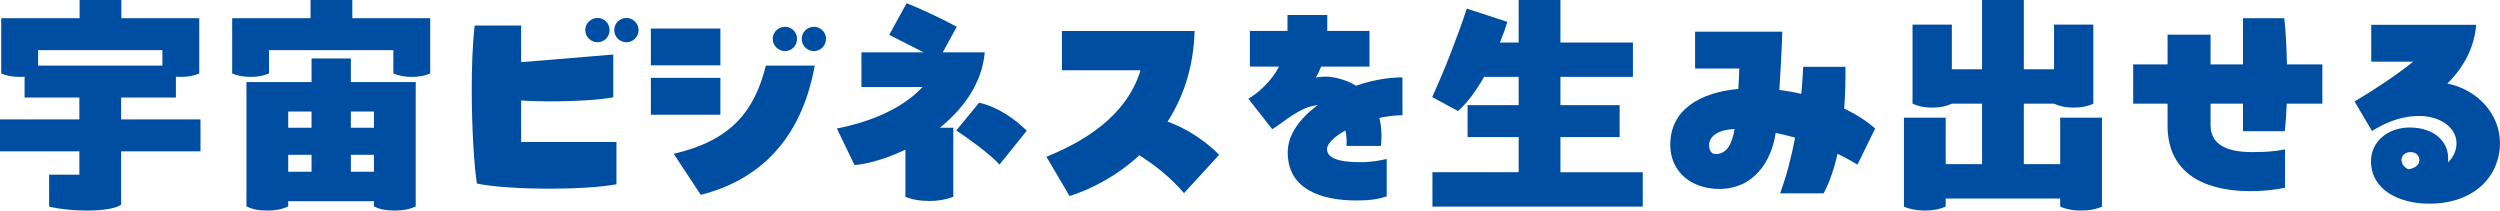 <?xml version="1.0" encoding="UTF-8"?>
<svg id="b" data-name="レイヤー_2" xmlns="http://www.w3.org/2000/svg" viewBox="0 0 457.877 38.563">
  <g id="c" data-name="layout">
    <g>
      <path d="M22.184,21.869h14.535v5.85h-14.535v9.765c-.944.72-3.419,1.08-6.299,1.08-2.25,0-4.77-.226-6.885-.72v-5.851h5.535v-4.274H0v-5.85h14.535v-4.005H4.5v-3.825c-.27.045-.585.045-.9.045-1.35,0-2.475-.225-3.375-.63V3.33h14.355V0h7.649v3.33h14.265v10.124c-.945.405-2.025.63-3.375.63-.315,0-.631,0-.9-.045v3.825h-10.035v4.005ZM29.744,12.015v-2.835H6.975v2.835h22.77Z" fill="#004ea2"/>
      <path d="M78.793,13.454c-.944.405-2.024.63-3.375.63-1.305,0-2.43-.225-3.374-.63v-4.274h-22.769v4.274c-.99.405-2.07.63-3.375.63-1.351,0-2.476-.225-3.375-.63V3.33h14.354V0h7.65v3.33h14.264v10.124ZM76.139,15.029v22.769c-1.08.54-2.34.766-3.824.766s-2.836-.226-3.826-.766v-.944h-15.703v.944c-1.125.54-2.34.766-3.825.766s-2.79-.226-3.825-.766V15.029h11.925v-4.32h7.2v4.32h11.879ZM52.785,20.429v2.971h4.274v-2.971h-4.274ZM52.785,31.453h4.274v-3.104h-4.274v3.104ZM68.488,20.429h-4.229v2.971h4.229v-2.971ZM68.488,31.453v-3.104h-4.229v3.104h4.229Z" fill="#004ea2"/>
      <path d="M95.445,26.009h17.459v7.739c-2.834.54-7.515.811-12.194.811-5.175,0-10.395-.315-13.364-.945-.495-3.015-.945-10.079-.945-17.145,0-4.185.135-8.414.54-11.789h8.505v6.705l16.874-1.396v7.83c-3.239.675-11.654.944-16.874.585v7.604ZM107.189,5.489c0-1.215,1.035-2.204,2.25-2.204s2.205.989,2.205,2.204c0,1.261-.99,2.25-2.205,2.25s-2.25-.989-2.25-2.25ZM116.955,5.489c0,1.261-1.035,2.25-2.205,2.25-1.26,0-2.25-.989-2.25-2.25,0-1.215.99-2.204,2.25-2.204,1.17,0,2.205.989,2.205,2.204Z" fill="#004ea2"/>
      <path d="M131.939,11.97h-12.734v-6.75h12.734v6.75ZM119.205,21.014v-6.749h12.734v6.749h-12.734ZM123.391,28.169c10.305-2.385,14.76-7.604,16.874-16.154h8.954c-2.564,14.219-10.844,21.148-20.879,23.669l-4.949-7.515ZM141.525,7.109c0-1.215,1.034-2.205,2.249-2.205s2.205.99,2.205,2.205c0,1.26-.989,2.25-2.205,2.25s-2.249-.99-2.249-2.25ZM146.834,7.109c0-1.215.99-2.205,2.25-2.205,1.17,0,2.205.99,2.205,2.205,0,1.26-1.035,2.25-2.205,2.25-1.26,0-2.25-.99-2.25-2.25Z" fill="#004ea2"/>
      <path d="M172.666,9.585h7.693c-.494,5.669-3.914,10.349-8.234,13.814h2.475v12.644c-1.305.495-2.699.766-4.364.766-1.755,0-3.239-.271-4.409-.766v-8.64c-3.375,1.62-6.75,2.61-9.315,2.835l-3.239-6.704c4.68-.9,11.43-3.016,15.704-7.604h-11.204v-6.345h11.384l-6.3-3.195,3.195-5.805c2.834,1.125,6.795,3.015,9.18,4.319l-2.564,4.681ZM179.325,18.81c3.239.72,6.3,2.744,8.729,5.129l-4.994,6.21c-1.801-2.024-5.896-4.904-7.92-6.255l4.185-5.084Z" fill="#004ea2"/>
      <path d="M223.29,28.349l-6.435,7.02c-2.52-2.925-5.445-5.22-8.189-6.93-4.141,3.825-8.82,6.21-12.779,7.47l-4.23-7.199c6.75-2.745,14.625-7.335,17.234-15.84h-14.399v-7.199h24.3c-.181,6.704-2.115,12.194-4.95,16.604,3.689,1.305,7.2,3.779,9.449,6.074Z" fill="#004ea2"/>
      <path d="M256.861,21.104c-1.351,0-2.791.18-4.23.494.404,1.62.495,3.375.27,5.13h-6.299c.09-.989,0-1.935-.181-2.835-2.024,1.125-3.374,2.385-3.374,3.42,0,2.025,3.239,2.385,5.984,2.385,2.07.046,4.004-.359,4.949-.585v6.84c-1.529.54-3.194.766-5.534.766-6.524,0-12.6-2.07-12.6-8.82,0-3.239,2.25-6.255,5.489-8.64-3.285.271-6.344,3.24-8.324,4.41l-4.365-5.58c2.16-1.305,4.275-3.375,5.625-5.895h-5.354v-6.524h6.885v-2.925h7.29v2.925h7.739v6.524h-8.864c-.271.72-.586,1.395-.99,2.025.99-.181,1.979-.271,2.97-.091,1.71.271,3.194.811,4.409,1.575,2.836-.99,5.805-1.53,8.506-1.53v6.931Z" fill="#004ea2"/>
      <path d="M300.871,31.544v6.3h-38.519v-6.3h15.794v-6.436h-9.359v-5.85h9.359v-5.175h-6.344c-1.44,2.521-3.016,4.726-4.771,6.255l-4.725-2.564c2.385-5.22,4.725-11.295,6.345-16.199l7.425,2.43c-.36,1.17-.81,2.43-1.351,3.779h3.42V0h7.65v7.784h13.274v6.3h-13.274v5.175h10.844v5.85h-10.844v6.436h15.074Z" fill="#004ea2"/>
      <path d="M340.201,30.148c-1.125-.675-2.34-1.35-3.646-1.979-.63,2.699-1.44,5.175-2.565,7.244h-7.965c1.171-3.194,2.07-6.614,2.746-10.214-1.215-.315-2.385-.63-3.555-.855-.766,5.175-3.961,10.26-10.35,10.26-4.95,0-8.955-3.015-8.955-8.1,0-6.435,5.49-9.585,12.465-10.215.09-1.17.135-2.43.18-3.734h-8.1v-6.75h15.975c-.09,3.24-.315,7.064-.541,10.664,1.351.181,2.7.405,4.006.721.18-1.665.27-3.285.359-4.95h7.74c.045,2.385-.045,4.995-.226,7.649,2.16,1.035,4.095,2.25,5.67,3.646l-3.239,6.614ZM317.701,23.624c-2.97.135-4.68,1.26-4.68,3.015,0,.9.45,1.575,1.17,1.575,1.98,0,2.971-1.575,3.51-4.59Z" fill="#004ea2"/>
      <path d="M384.976,21.554v16.29c-1.08.494-2.34.72-3.825.72-1.529,0-2.834-.271-3.824-.72v-1.485h-20.969v1.485c-1.125.494-2.34.72-3.826.72-1.529,0-2.834-.271-3.824-.72v-16.29h7.65v8.505h6.659v-11.069h-5.534c-1.08.495-2.205.72-3.601.72-1.44,0-2.655-.27-3.6-.72V4.5h7.2v8.189h5.534V0h7.649v12.689h5.535V4.5h7.199v14.489c-1.035.495-2.205.72-3.6.72-1.439,0-2.654-.27-3.6-.72h-5.535v11.069h6.66v-8.505h7.649Z" fill="#004ea2"/>
      <path d="M410.807,24.029v-5.04h-5.939v3.915c0,3.51,2.835,4.949,7.604,4.949,2.25,0,4.095-.09,6.03-.495v7.021c-1.62.359-3.825.63-6.346.63-6.975,0-14.894-2.295-15.164-11.564v-4.455h-6.299v-7.2h6.299v-5.444h7.875v5.444h5.939V3.33h7.561c.27,2.159.404,5.22.494,8.459h6.48v7.2h-6.525c-.09,1.89-.18,3.645-.359,5.04h-7.65Z" fill="#004ea2"/>
      <path d="M457.877,26.188c0,5.805-4.41,11.115-13.005,11.115-5.31,0-10.62-2.431-10.62-7.785,0-3.6,3.105-6.165,7.065-6.165,4.59,0,7.064,2.655,7.064,5.58,0,.18,0,.45-.045.811,1.125-1.035,1.575-2.341,1.575-3.511,0-2.88-3.016-4.994-6.795-4.994-4.5,0-7.695,2.205-8.685,2.745l-3.194-5.4c3.645-2.16,7.334-4.59,10.754-7.29h-7.695v-6.749h19.215c-.314,4.05-2.16,7.649-5.265,10.754,5.805,1.216,9.63,5.851,9.63,10.89ZM441.092,31.004c1.17-.181,2.025-.766,2.025-1.71,0-.811-.675-1.44-1.62-1.44-1.034,0-1.665.72-1.665,1.396,0,.854.54,1.395,1.26,1.755Z" fill="#004ea2"/>
    </g>
  </g>
</svg>